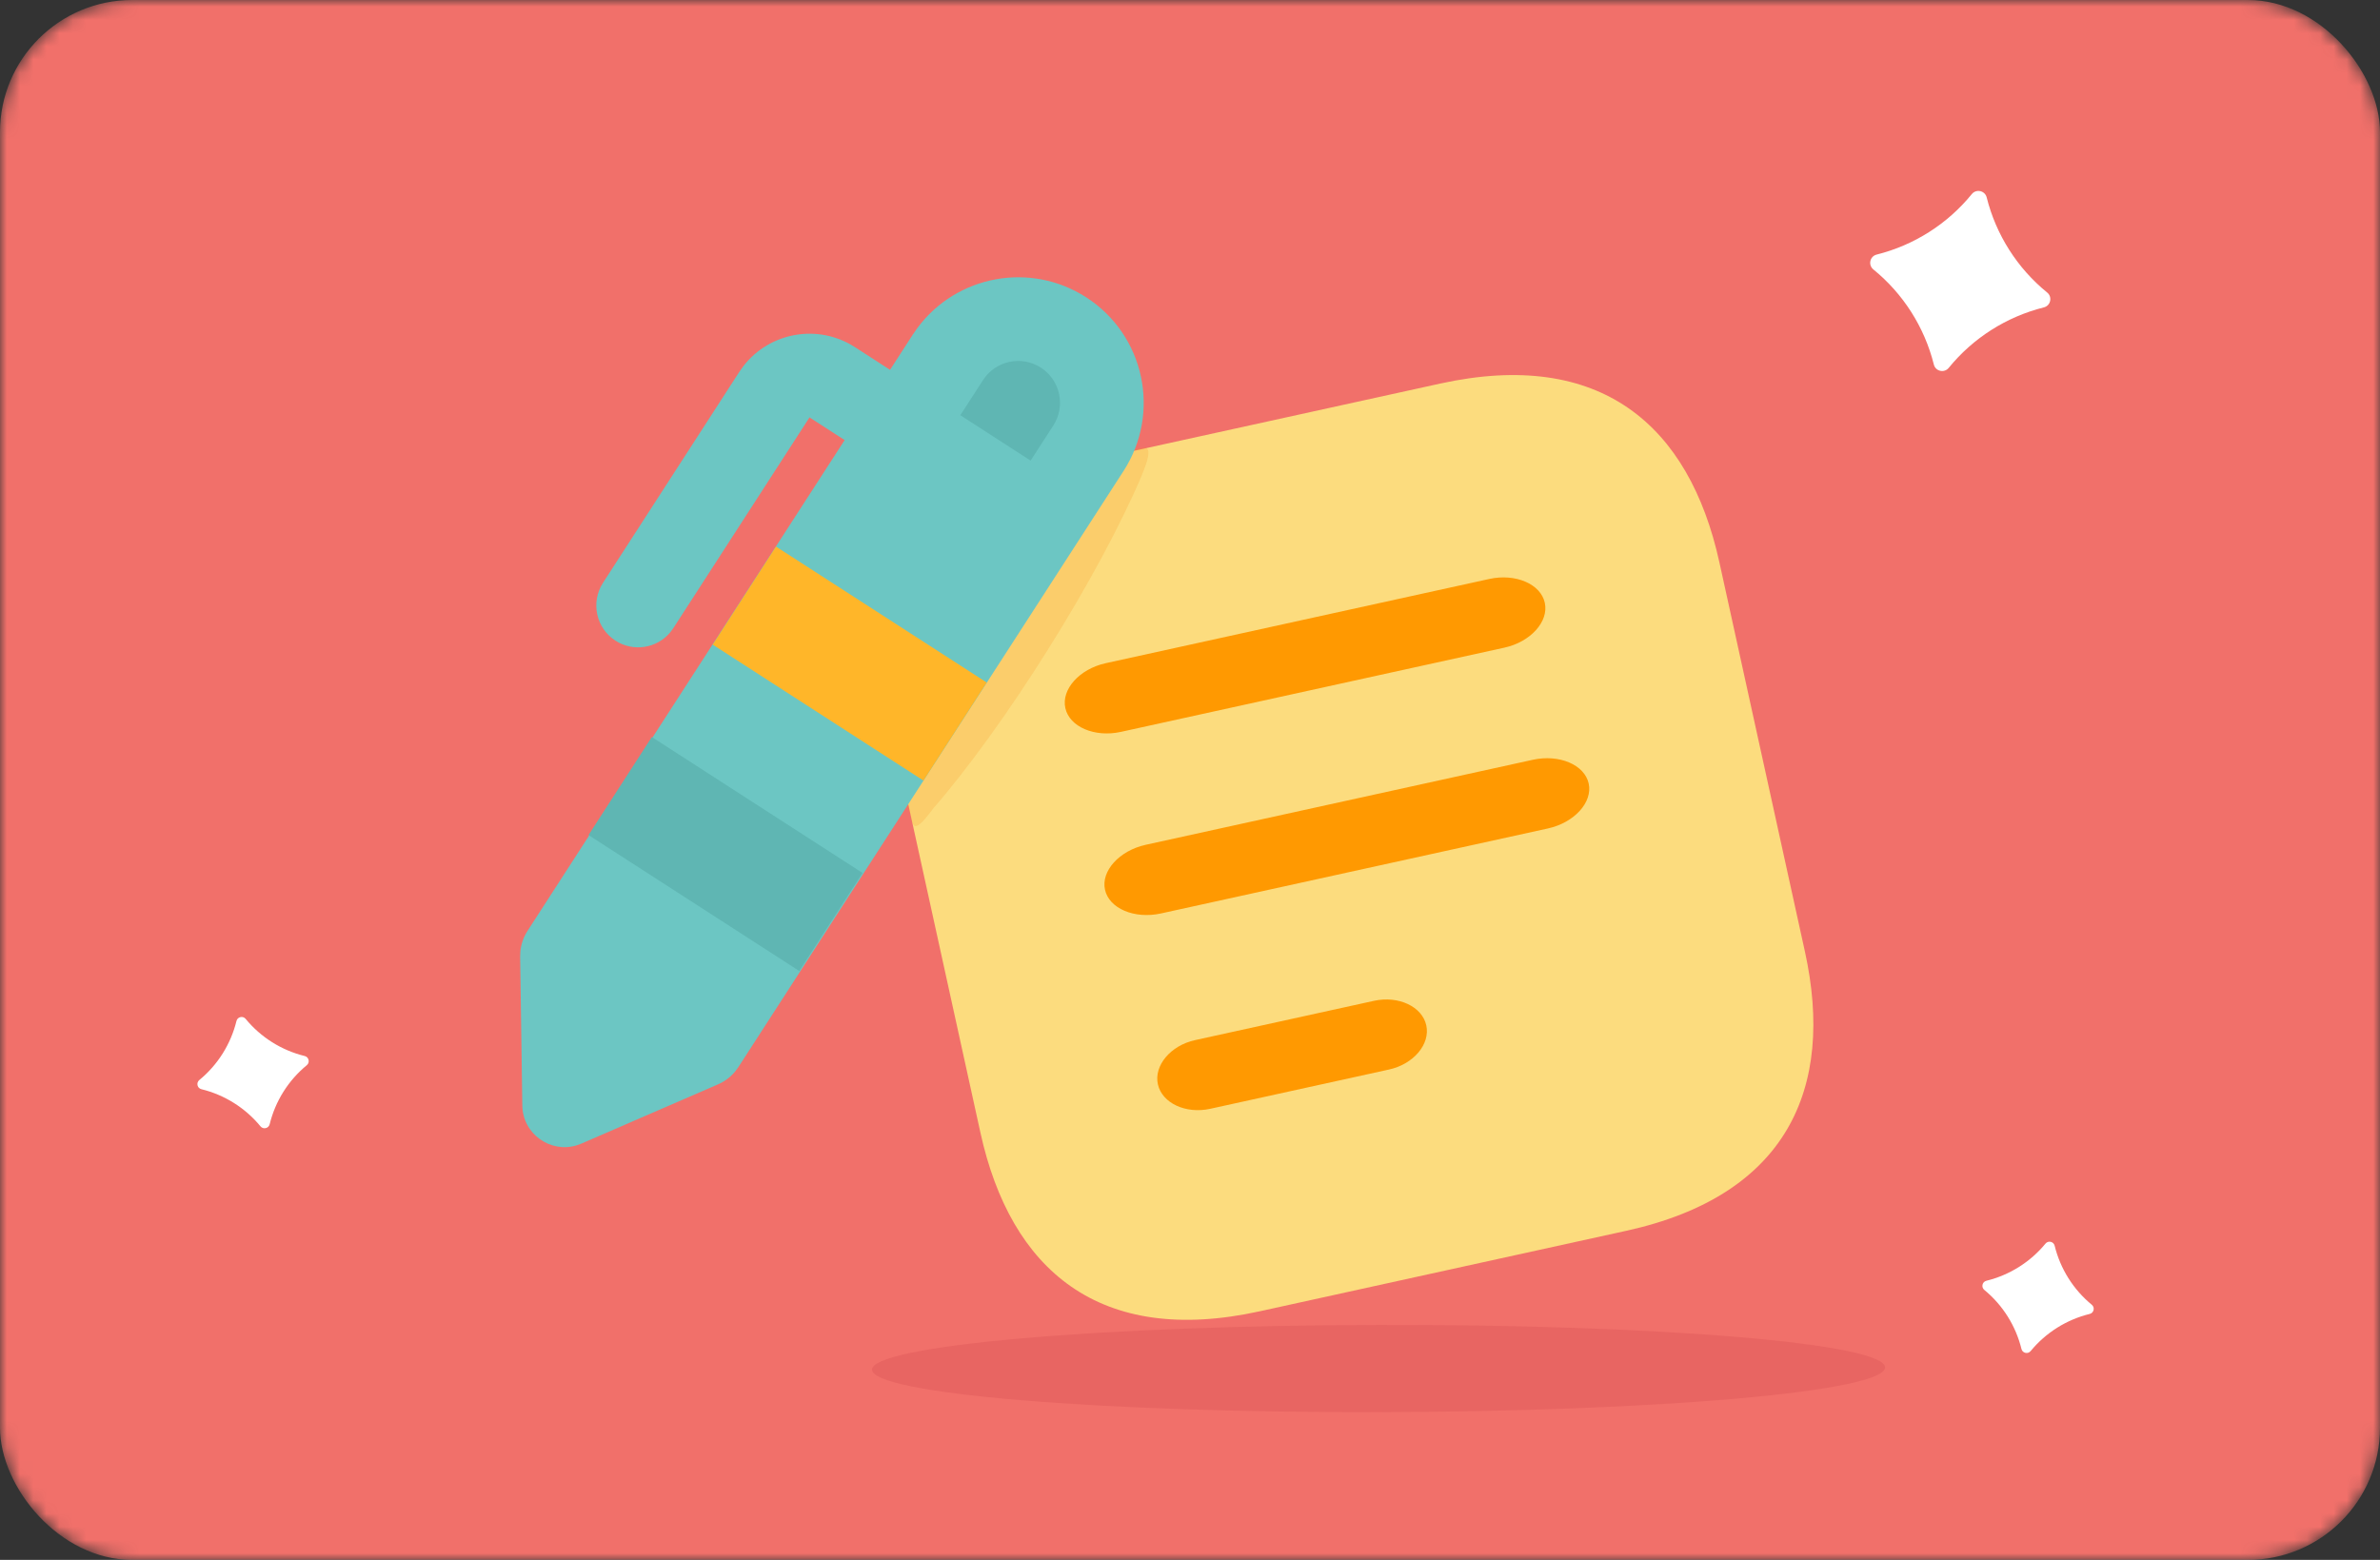 <svg xmlns="http://www.w3.org/2000/svg" width="180" height="118" viewBox="0 0 180 118" fill="none"><rect x="0" y="0" width="180" height="118" fill="#333333" stroke="none"/><mask id="mask0_2059_9158" style="mask-type:alpha" maskUnits="userSpaceOnUse" x="0" y="0" width="180" height="118"><rect width="180" height="118" rx="10" fill="#D9D9D9"></rect></mask><g mask="url(#mask0_2059_9158)"><rect width="180" height="118" rx="10" fill="#F1706A"></rect><path d="M149.129 14.681C149.464 14.271 150.124 14.418 150.253 14.932C150.962 17.762 152.567 20.287 154.829 22.129C155.24 22.463 155.093 23.123 154.579 23.252C151.749 23.961 149.224 25.566 147.382 27.828C147.047 28.239 146.387 28.092 146.258 27.578C145.55 24.748 143.944 22.223 141.682 20.381C141.271 20.046 141.418 19.386 141.932 19.258C144.762 18.549 147.287 16.944 149.129 14.681Z" fill="white"></path><path d="M18.578 77.075C18.37 76.822 17.962 76.915 17.884 77.234C17.454 78.987 16.469 80.553 15.075 81.7C14.822 81.909 14.915 82.317 15.234 82.394C16.987 82.824 18.554 83.809 19.7 85.203C19.909 85.456 20.317 85.363 20.395 85.045C20.824 83.292 21.809 81.725 23.203 80.578C23.456 80.37 23.363 79.962 23.045 79.884C21.292 79.454 19.725 78.469 18.578 77.075Z" fill="white"></path><path d="M154.7 94.075C154.908 93.822 155.316 93.915 155.394 94.234C155.824 95.987 156.809 97.553 158.203 98.7C158.456 98.909 158.363 99.317 158.045 99.394C156.292 99.824 154.725 100.809 153.578 102.203C153.37 102.456 152.962 102.363 152.884 102.045C152.454 100.292 151.469 98.725 150.075 97.578C149.822 97.37 149.915 96.962 150.233 96.884C151.986 96.454 153.553 95.469 154.7 94.075Z" fill="white"></path><path d="M130.037 42.534L136.506 71.98C138.789 82.373 135.114 90.443 122.989 93.106L95.275 99.194C83.15 101.857 76.432 96.07 74.149 85.678L67.681 56.231C65.398 45.839 69.072 37.769 81.197 35.105L108.911 29.018C121.036 26.354 127.754 32.141 130.037 42.534Z" fill="#FCDC7E"></path><path d="M113.779 48.992L84.768 55.365C82.785 55.8 80.883 54.983 80.571 53.563C80.259 52.143 81.644 50.604 83.626 50.168L112.637 43.796C114.62 43.36 116.522 44.177 116.834 45.597C117.146 47.018 115.761 48.557 113.779 48.992Z" fill="#FF9901"></path><path d="M117.065 62.671L87.8 69.1C85.8 69.539 83.883 68.726 83.571 67.305C83.259 65.885 84.658 64.343 86.658 63.904L115.924 57.475C117.923 57.036 119.841 57.849 120.153 59.27C120.465 60.69 119.065 62.232 117.065 62.671Z" fill="#FF9901"></path><path d="M105.058 80.904L91.525 83.877C89.675 84.283 87.883 83.442 87.571 82.022C87.259 80.602 88.534 79.087 90.383 78.681L103.917 75.708C105.766 75.302 107.559 76.142 107.871 77.563C108.183 78.983 106.908 80.498 105.058 80.904Z" fill="#FF9901"></path><path d="M68.501 61C69.242 61.465 68.5 64.001 70.57 61.17C73.179 58.173 76.302 53.849 79.251 49.147C82.2 44.444 84.734 39.75 86.295 36.097C87.856 32.443 85.742 34.465 85.001 34C81.926 34 84.952 30.622 82.342 33.618C79.733 36.614 76.611 40.939 73.662 45.641C70.713 50.343 71.561 50.347 70 54C68.439 57.654 67.76 60.535 68.501 61Z" fill="#F79421" fill-opacity="0.2"></path><path d="M73.347 27.123C73.261 27.146 73.188 27.201 73.142 27.276L72.953 27.588C72.051 29.07 71.795 30.858 72.245 32.534C72.267 32.618 72.325 32.688 72.403 32.727L75.061 34.041L78.839 36.045C79.049 36.156 79.309 36.092 79.442 35.895C81.04 33.542 81.534 30.611 80.797 27.864L80.753 27.699C80.712 27.546 80.596 27.422 80.447 27.368C78.235 26.574 75.804 26.464 73.534 27.073L73.347 27.123Z" fill="#5FB6B3"></path><path fill-rule="evenodd" clip-rule="evenodd" d="M84.979 35.62C87.823 31.216 86.56 25.34 82.156 22.495C77.928 19.764 72.344 20.82 69.387 24.805L69.031 25.318L67.314 27.976L64.657 26.259C61.875 24.462 58.213 25.124 56.223 27.695L55.907 28.141L45.605 44.088C44.657 45.556 45.078 47.514 46.546 48.463C47.901 49.338 49.674 49.047 50.685 47.842L50.921 47.522L61.223 31.575L63.881 33.291L39.895 70.421C39.597 70.883 39.413 71.407 39.357 71.95L39.339 72.36L39.502 83.624C39.533 85.778 41.623 87.247 43.618 86.639L43.969 86.51L54.304 82.027C54.808 81.809 55.252 81.474 55.6 81.054L55.843 80.723L84.979 35.62ZM79.663 32.186L77.946 34.844L72.63 31.41L74.347 28.752C75.295 27.284 77.254 26.863 78.722 27.811C80.19 28.759 80.611 30.718 79.663 32.186Z" fill="#6CC6C3"></path><rect width="18.974" height="8.83" transform="matrix(-0.84 -0.542 -0.542 0.84 74.626 51.63)" fill="#FFB629"></rect><rect width="18.974" height="8.83" transform="matrix(-0.84 -0.542 -0.542 0.84 65.235 66.036)" fill="#5FB6B3"></rect><path d="M65.95 103.608C65.952 104.483 69.99 105.313 77.176 105.916C84.362 106.519 94.107 106.845 104.268 106.823C114.428 106.801 124.172 106.432 131.356 105.797C138.539 105.163 142.573 104.315 142.571 103.44C142.57 102.565 138.531 101.735 131.345 101.132C124.159 100.529 114.414 100.203 104.253 100.225C94.093 100.248 84.349 100.617 77.165 101.251C69.982 101.886 65.948 102.733 65.95 103.608Z" fill="#E15A5A" fill-opacity="0.5"></path></g></svg>